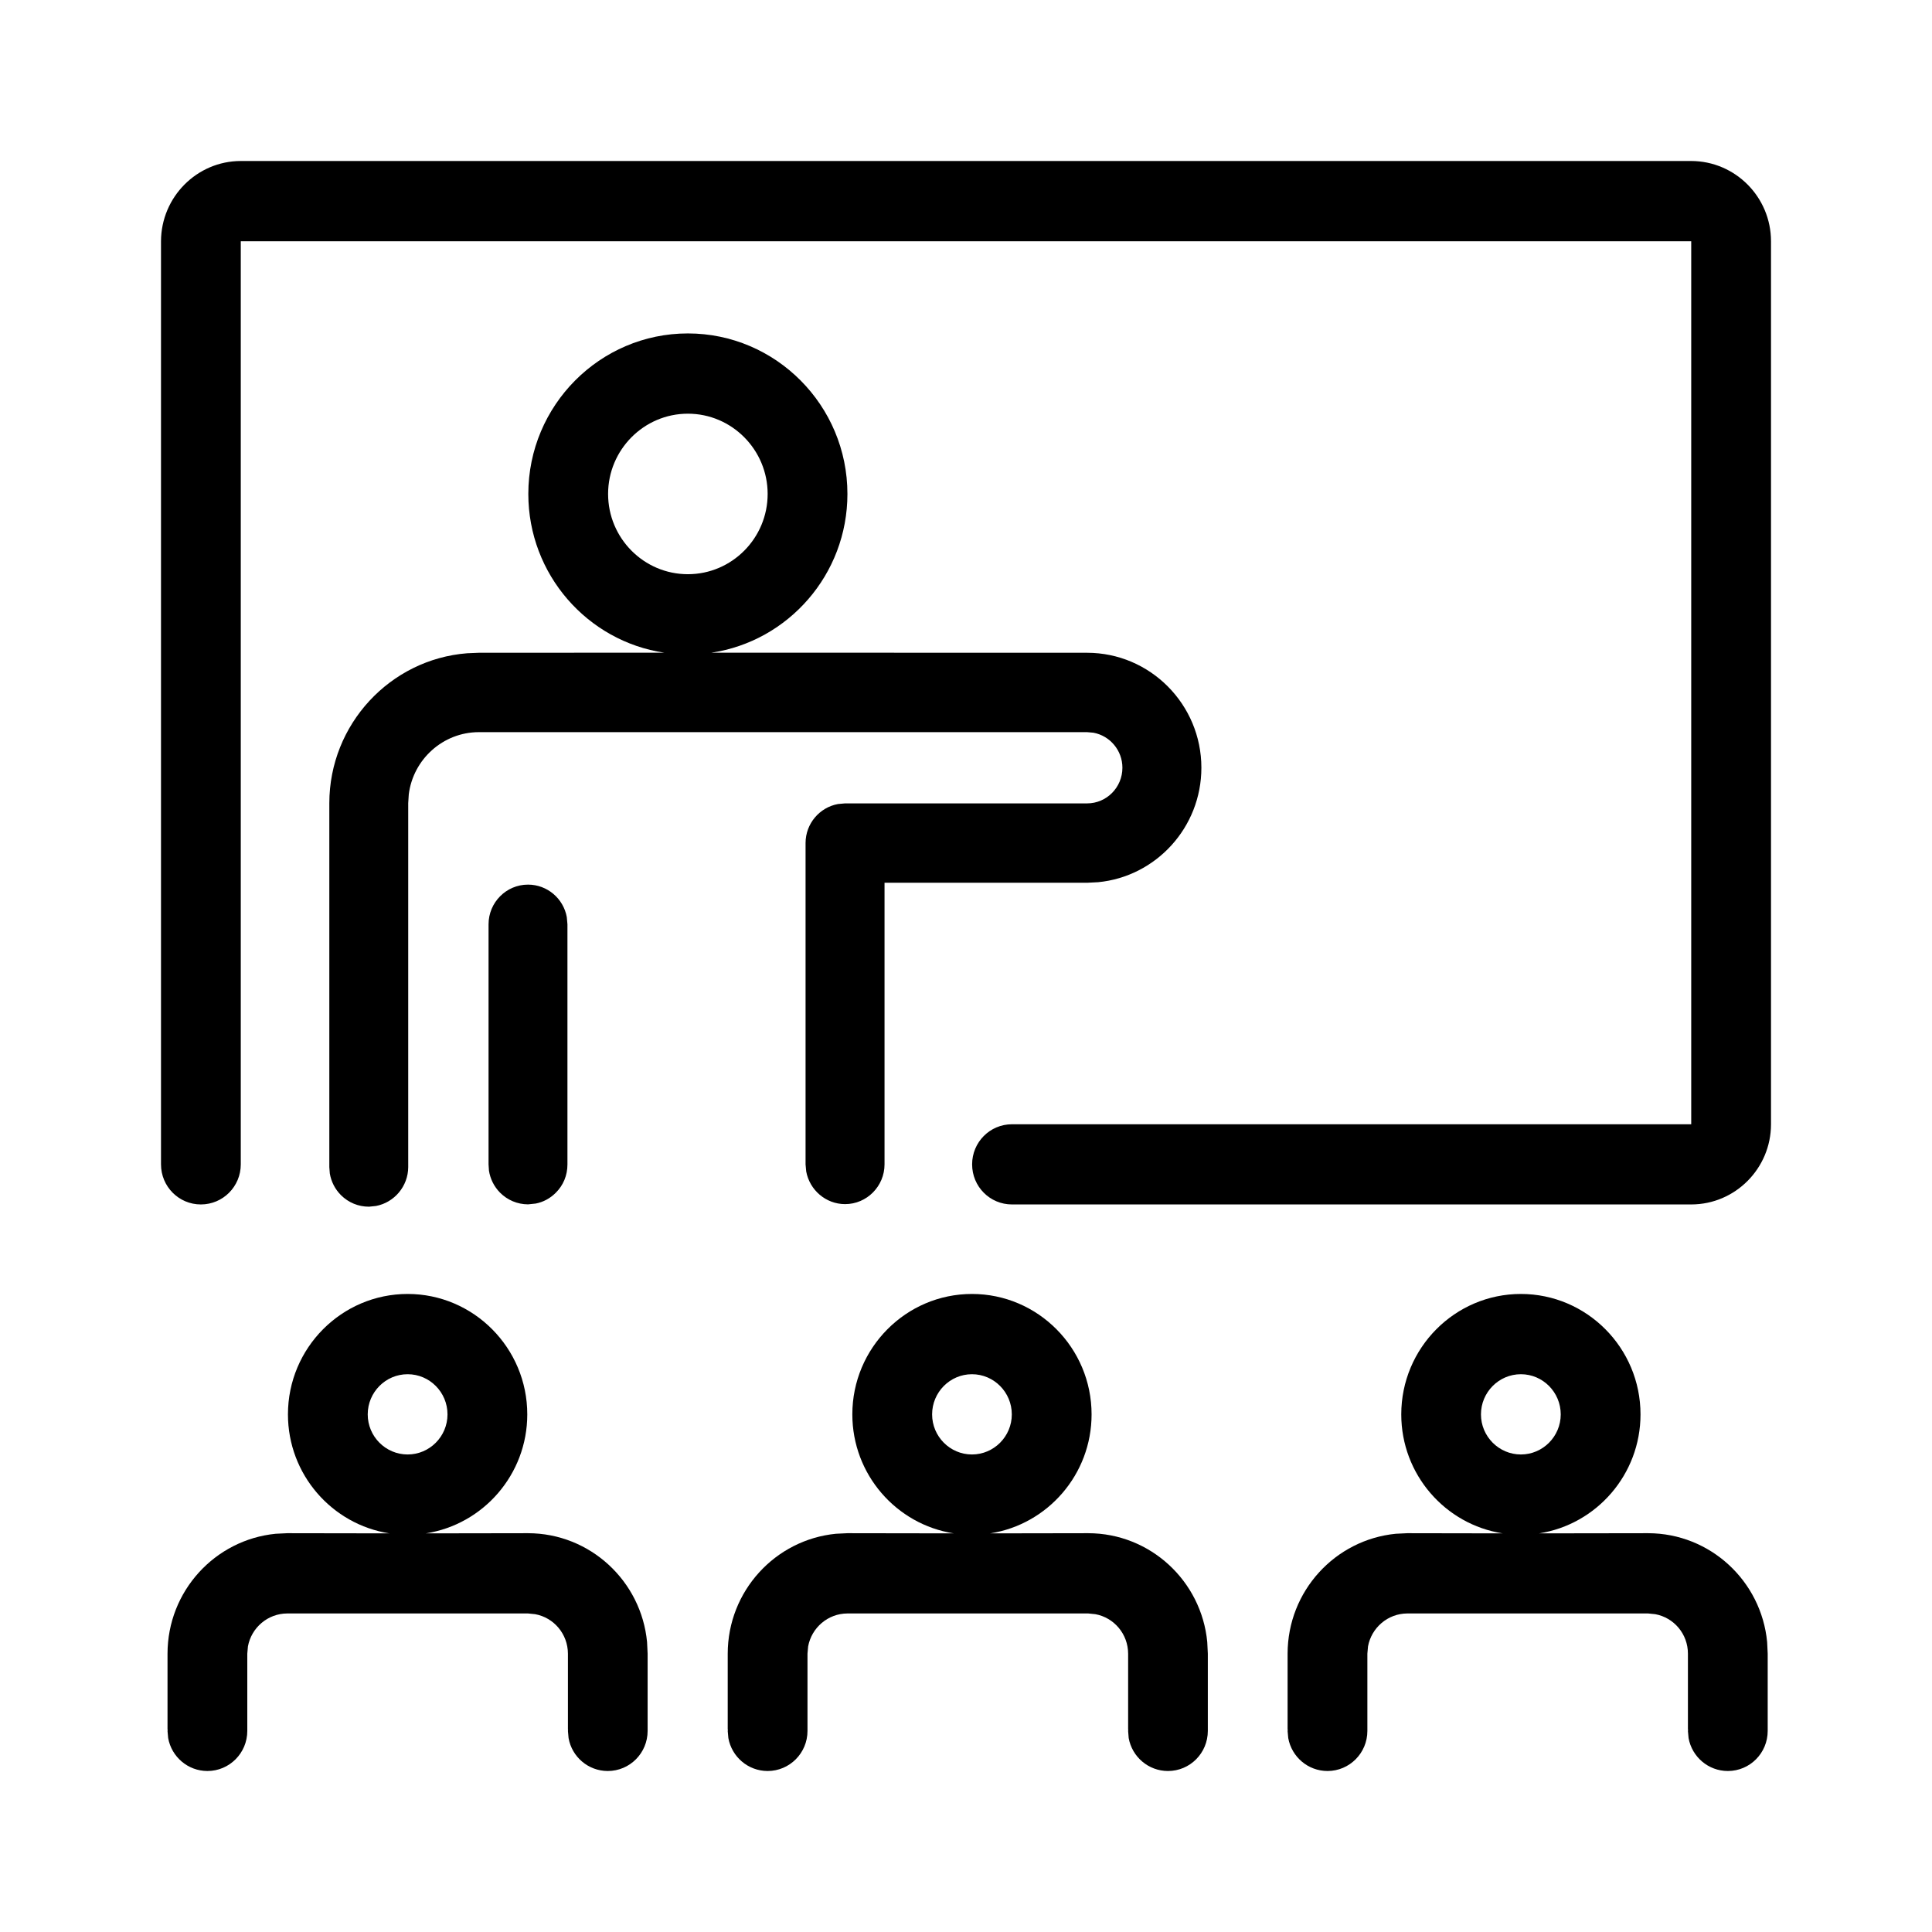 <?xml version="1.0" encoding="UTF-8"?>
<svg width="24px" height="24px" viewBox="0 0 24 24" version="1.1" xmlns="http://www.w3.org/2000/svg" xmlns:xlink="http://www.w3.org/1999/xlink">
    <title>C7808E5A-89E1-4781-AB1C-61C5BC8B7F79</title>
    <g id="Symbols" stroke="none" stroke-width="1" fill="none" fill-rule="evenodd">
        <g id="1.-Icons/2.-Brand/Presentation" fill="#000000">
            <path d="M8.545,4.142 C9.638,4.142 10.527,5.037 10.527,6.136 C10.527,7.136 9.792,7.966 8.837,8.108 L13.504,8.109 C14.287,8.109 14.924,8.75 14.924,9.537 C14.924,10.279 14.36,10.89 13.641,10.959 L13.504,10.966 L10.988,10.966 L10.988,14.464 C10.988,14.736 10.768,14.958 10.498,14.958 C10.258,14.958 10.057,14.782 10.015,14.552 L10.007,14.464 L10.007,10.473 C10.007,10.231 10.181,10.03 10.409,9.988 L10.497,9.98 L13.504,9.98 C13.747,9.98 13.943,9.781 13.943,9.537 C13.943,9.321 13.788,9.14 13.583,9.102 L13.504,9.095 L5.948,9.095 C5.502,9.096 5.133,9.433 5.078,9.867 L5.071,9.977 L5.071,14.498 C5.07,14.738 4.897,14.938 4.671,14.981 L4.584,14.99 C4.451,14.99 4.329,14.939 4.236,14.847 C4.162,14.773 4.114,14.679 4.097,14.577 L4.091,14.499 L4.091,9.977 C4.092,8.997 4.847,8.19 5.803,8.115 L5.948,8.109 L8.252,8.108 C7.298,7.966 6.563,7.136 6.563,6.136 C6.563,5.037 7.452,4.142 8.545,4.142 Z M21.009,2 C21.556,2.001 22,2.448 22,2.997 L22,13.966 C22,14.514 21.556,14.961 21.011,14.962 L12.571,14.962 C12.297,14.962 12.076,14.74 12.076,14.464 C12.076,14.189 12.297,13.966 12.571,13.966 L21.009,13.966 L21.009,2.997 L2.991,2.997 L2.991,14.464 C2.991,14.74 2.769,14.962 2.495,14.962 C2.222,14.962 2,14.74 2,14.464 L2,2.997 C2.002,2.447 2.446,2.001 2.99,2 L21.009,2 Z M6.559,10.989 C6.8,10.989 7,11.164 7.041,11.393 L7.049,11.482 L7.049,14.465 C7.049,14.601 6.997,14.725 6.904,14.817 C6.834,14.887 6.748,14.933 6.655,14.951 L6.559,14.961 C6.426,14.96 6.303,14.908 6.21,14.814 C6.137,14.739 6.09,14.645 6.074,14.542 L6.069,14.464 L6.069,11.482 C6.069,11.21 6.289,10.989 6.559,10.989 Z M8.545,5.139 C7.999,5.139 7.554,5.587 7.554,6.136 C7.554,6.686 7.999,7.133 8.545,7.133 C9.091,7.133 9.536,6.686 9.536,6.136 C9.536,5.587 9.091,5.139 8.545,5.139 Z M12.074,16.074 C12.893,16.074 13.56,16.745 13.56,17.57 C13.56,18.317 13.013,18.937 12.301,19.048 L13.518,19.046 C14.29,19.047 14.925,19.64 14.997,20.398 L15.004,20.542 L15.004,21.502 L15.004,21.502 C15.004,21.777 14.783,22 14.509,22 C14.266,22 14.063,21.824 14.021,21.591 L14.014,21.502 L14.016,21.488 L14.014,21.488 L14.014,20.542 C14.013,20.297 13.838,20.094 13.607,20.052 L13.518,20.043 L10.527,20.043 C10.284,20.044 10.082,20.22 10.039,20.452 L10.031,20.542 L10.031,21.502 L10.031,21.502 C10.031,21.777 9.809,22 9.536,22 C9.293,22 9.09,21.824 9.048,21.591 L9.04,21.502 L9.043,21.488 L9.04,21.488 L9.04,20.542 C9.041,19.765 9.63,19.127 10.384,19.053 L10.527,19.046 L11.847,19.048 C11.135,18.937 10.588,18.317 10.588,17.57 C10.588,16.745 11.255,16.074 12.074,16.074 Z M12.074,17.071 C11.801,17.071 11.579,17.295 11.579,17.57 C11.579,17.844 11.801,18.068 12.074,18.068 C12.347,18.068 12.569,17.844 12.569,17.57 C12.569,17.295 12.347,17.071 12.074,17.071 Z M18.893,16.074 C19.712,16.074 20.379,16.745 20.379,17.57 C20.379,18.317 19.832,18.937 19.12,19.048 L20.473,19.046 C21.245,19.047 21.88,19.64 21.952,20.398 L21.959,20.542 L21.959,21.502 L21.959,21.502 C21.959,21.777 21.738,22 21.464,22 C21.221,22 21.018,21.824 20.976,21.591 L20.968,21.502 L20.971,21.488 L20.968,21.488 L20.968,20.542 C20.968,20.297 20.793,20.094 20.562,20.052 L20.473,20.043 L17.482,20.043 C17.239,20.044 17.037,20.22 16.994,20.452 L16.986,20.542 L16.986,21.502 L16.986,21.502 C16.986,21.777 16.764,22 16.491,22 C16.248,22 16.045,21.824 16.003,21.591 L15.995,21.502 L15.998,21.488 L15.995,21.488 L15.995,20.542 C15.996,19.765 16.585,19.127 17.339,19.053 L17.482,19.046 L18.666,19.048 C17.953,18.937 17.407,18.317 17.407,17.57 C17.407,16.745 18.073,16.074 18.893,16.074 Z M18.893,17.071 C18.62,17.071 18.397,17.295 18.397,17.57 C18.397,17.844 18.62,18.068 18.893,18.068 C19.166,18.068 19.388,17.844 19.388,17.57 C19.388,17.295 19.166,17.071 18.893,17.071 Z M5.064,16.074 C5.883,16.074 6.55,16.745 6.55,17.57 C6.55,18.317 6.003,18.937 5.291,19.048 L6.559,19.046 C7.331,19.047 7.966,19.64 8.038,20.398 L8.045,20.542 L8.045,21.502 L8.045,21.502 C8.045,21.777 7.824,22 7.55,22 C7.307,22 7.104,21.824 7.063,21.591 L7.055,21.502 L7.057,21.488 L7.055,21.488 L7.055,20.542 C7.054,20.297 6.879,20.094 6.648,20.052 L6.559,20.043 L3.568,20.043 C3.325,20.044 3.123,20.22 3.08,20.452 L3.072,20.542 L3.072,21.502 L3.072,21.502 C3.072,21.777 2.85,22 2.577,22 C2.334,22 2.131,21.824 2.089,21.591 L2.081,21.502 L2.084,21.488 L2.081,21.488 L2.081,20.542 C2.082,19.765 2.671,19.127 3.425,19.053 L3.568,19.046 L4.837,19.048 C4.124,18.937 3.577,18.317 3.577,17.57 C3.577,16.745 4.244,16.074 5.064,16.074 Z M5.064,17.071 C4.79,17.071 4.568,17.295 4.568,17.57 C4.568,17.844 4.79,18.068 5.064,18.068 C5.337,18.068 5.559,17.844 5.559,17.57 C5.559,17.295 5.337,17.071 5.064,17.071 Z" id="Fill"></path>
        </g>
    </g>
</svg>